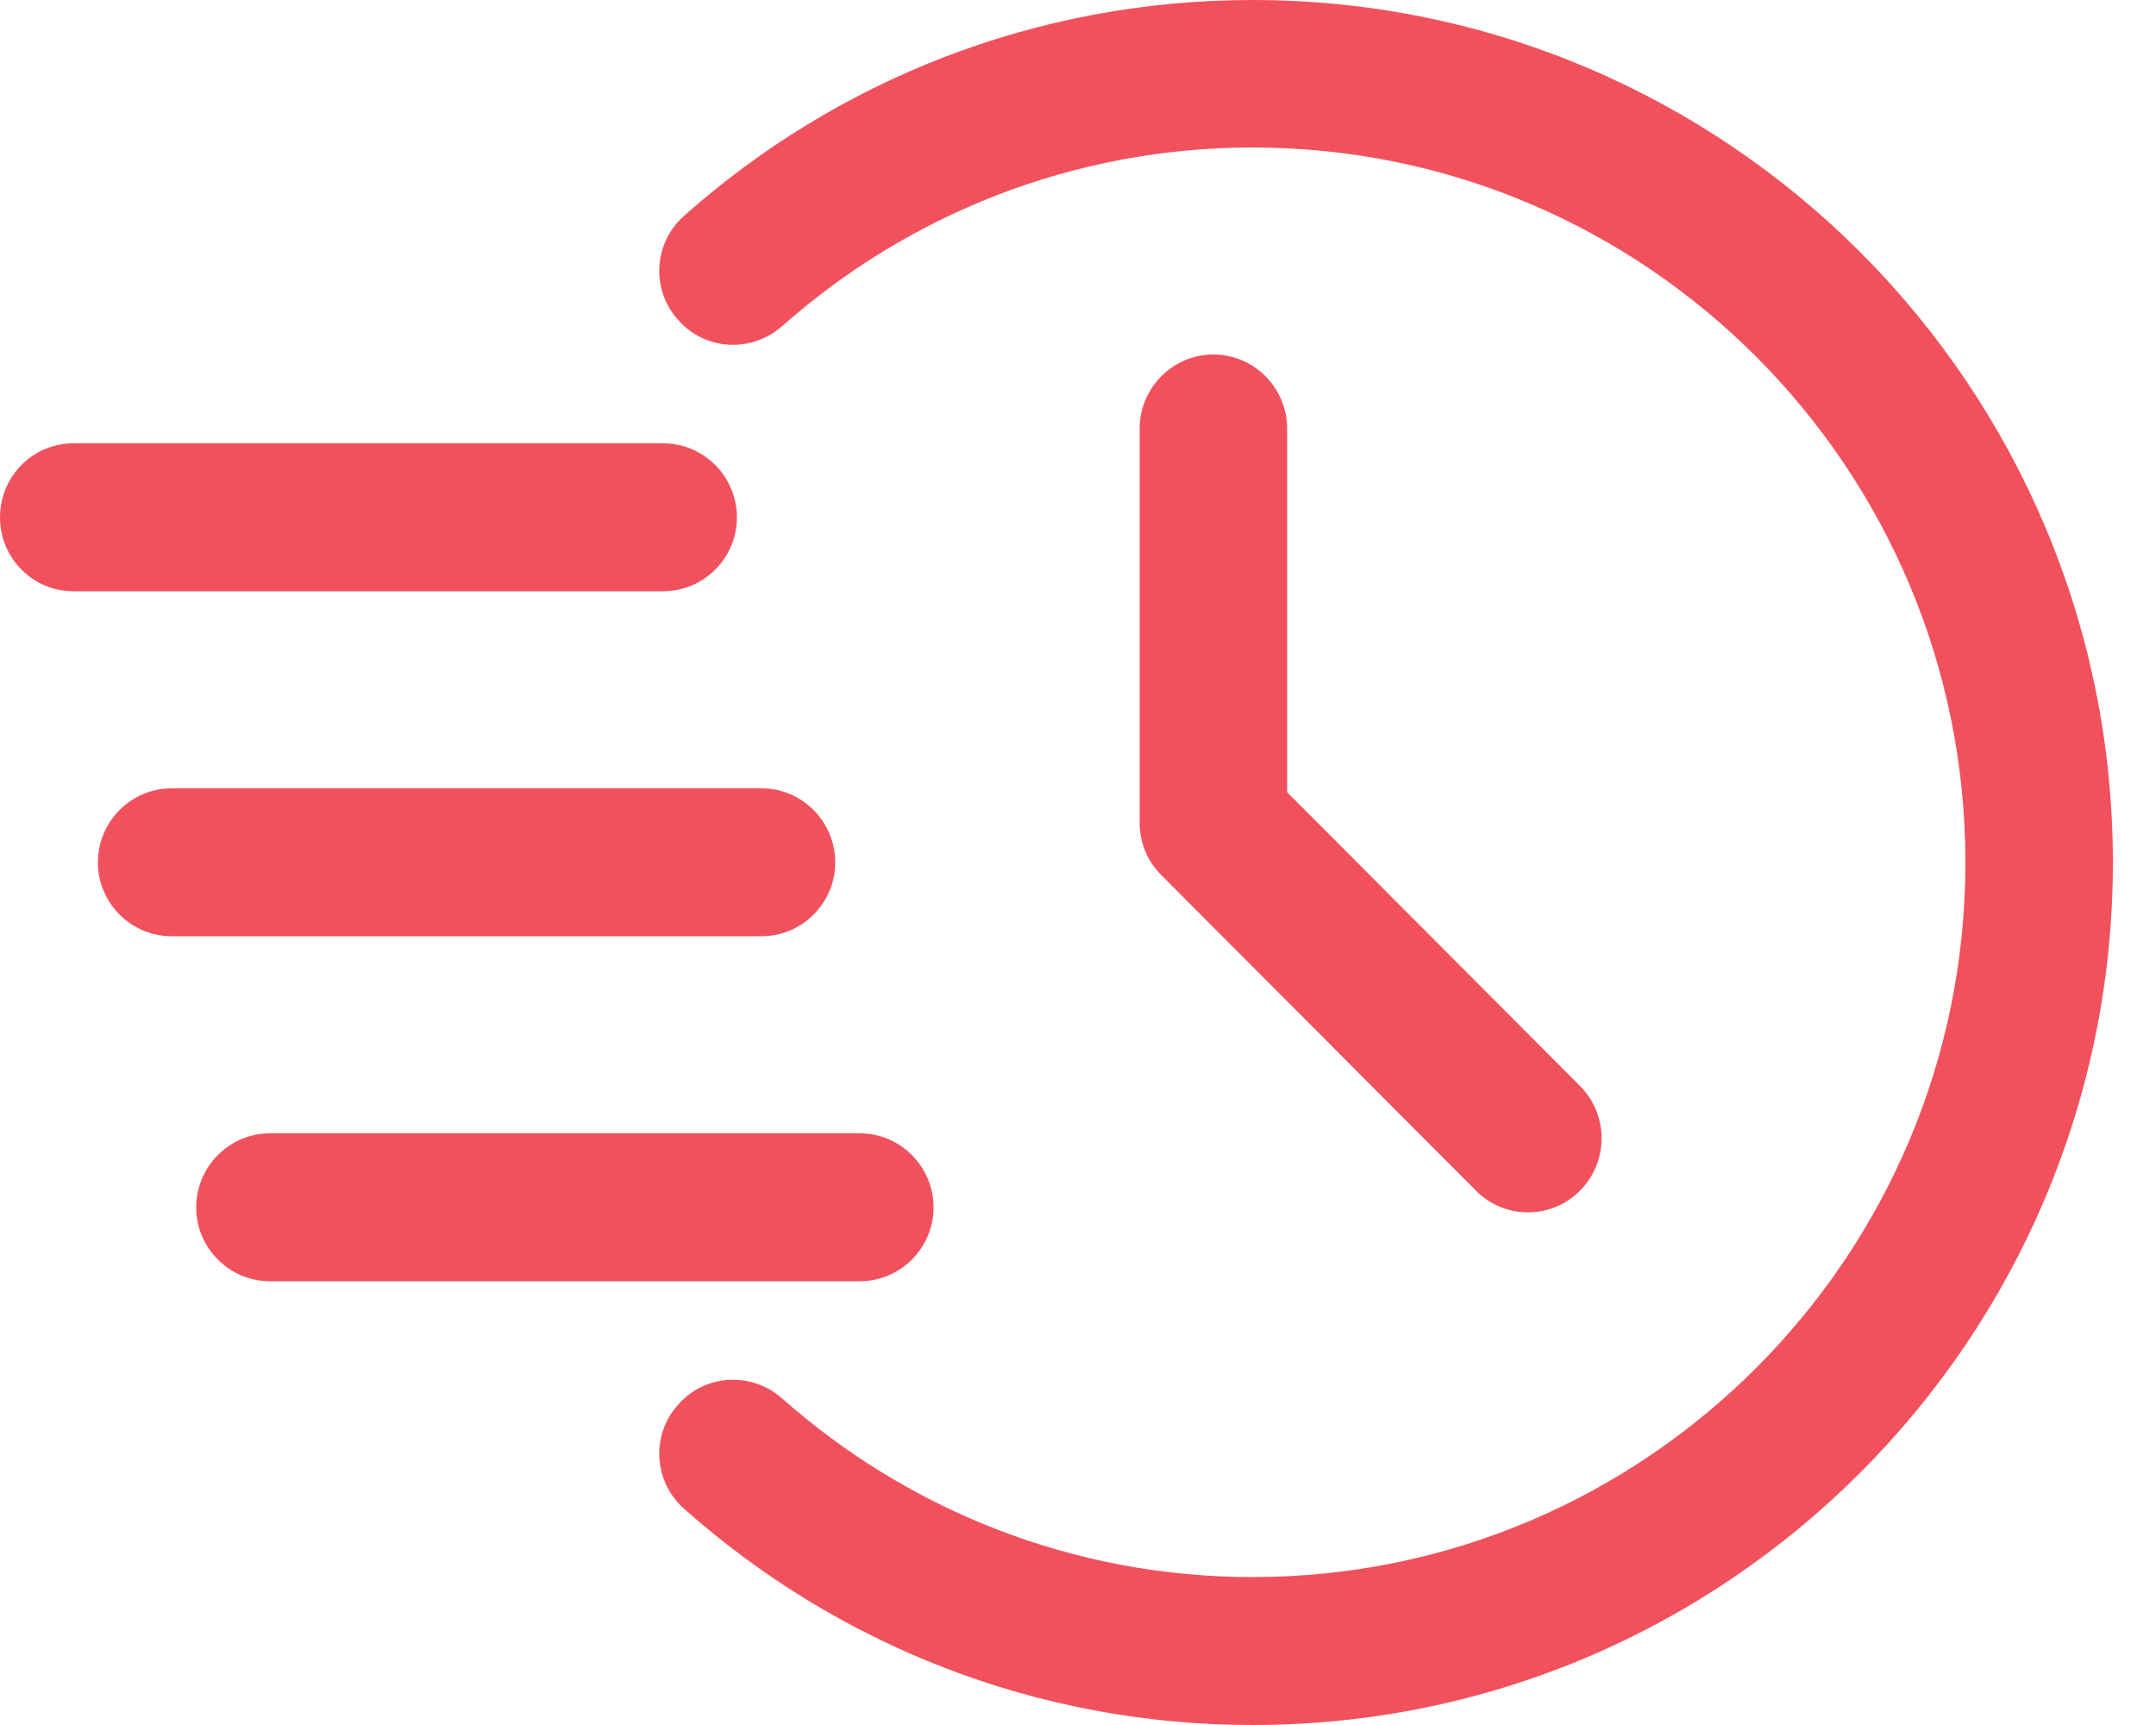 <svg width="50" height="40" viewBox="0 0 50 40" fill="none" xmlns="http://www.w3.org/2000/svg" xmlns:xlink="http://www.w3.org/1999/xlink">
	<desc>
			Created with Pixso.
	</desc>
	<defs/>
	<path id="Vector" d="M18.13 7.57C21.04 4.99 24.87 3.42 29.05 3.42C38.17 3.42 45.58 10.85 45.58 20C45.58 29.14 38.17 36.57 29.05 36.57C24.87 36.57 21.04 35 18.13 32.42C17.42 31.8 16.34 31.86 15.72 32.58C15.09 33.28 15.16 34.37 15.87 34.99C19.38 38.11 24 40 29.05 40C40.06 40 49 31.03 49 20C49 8.96 40.06 0 29.05 0C24 0 19.38 1.88 15.87 5C15.16 5.62 15.09 6.71 15.72 7.41C16.34 8.13 17.42 8.19 18.13 7.57Z" fill="#F1515D" fill-opacity="1" fill-rule="evenodd"/>
	<path id="Vector" d="M26.43 9.94L26.43 19.08C26.43 19.54 26.61 19.97 26.93 20.29L34.23 27.61C34.89 28.28 35.98 28.28 36.64 27.61C37.31 26.94 37.31 25.85 36.64 25.18L29.85 18.37L29.85 9.94C29.85 8.99 29.08 8.22 28.14 8.22C27.2 8.22 26.43 8.99 26.43 9.94Z" fill="#F1515D" fill-opacity="1" fill-rule="evenodd"/>
	<path id="Vector" d="M1.7 13.71L15.38 13.71C16.32 13.71 17.09 12.94 17.09 12C17.09 11.05 16.32 10.28 15.38 10.28L1.7 10.28C0.76 10.28 0 11.05 0 12C0 12.94 0.76 13.71 1.7 13.71Z" fill="#F1515D" fill-opacity="1" fill-rule="evenodd"/>
	<path id="Vector" d="M3.98 21.71L17.66 21.71C18.6 21.71 19.37 20.94 19.37 20C19.37 19.05 18.6 18.28 17.66 18.28L3.98 18.28C3.04 18.28 2.27 19.05 2.27 20C2.27 20.94 3.04 21.71 3.98 21.71Z" fill="#F1515D" fill-opacity="1" fill-rule="evenodd"/>
	<path id="Vector" d="M6.26 29.71L19.94 29.71C20.88 29.71 21.65 28.94 21.65 28C21.65 27.05 20.88 26.28 19.94 26.28L6.26 26.28C5.32 26.28 4.55 27.05 4.55 28C4.55 28.94 5.32 29.71 6.26 29.71Z" fill="#F1515D" fill-opacity="1" fill-rule="evenodd"/>
</svg>
